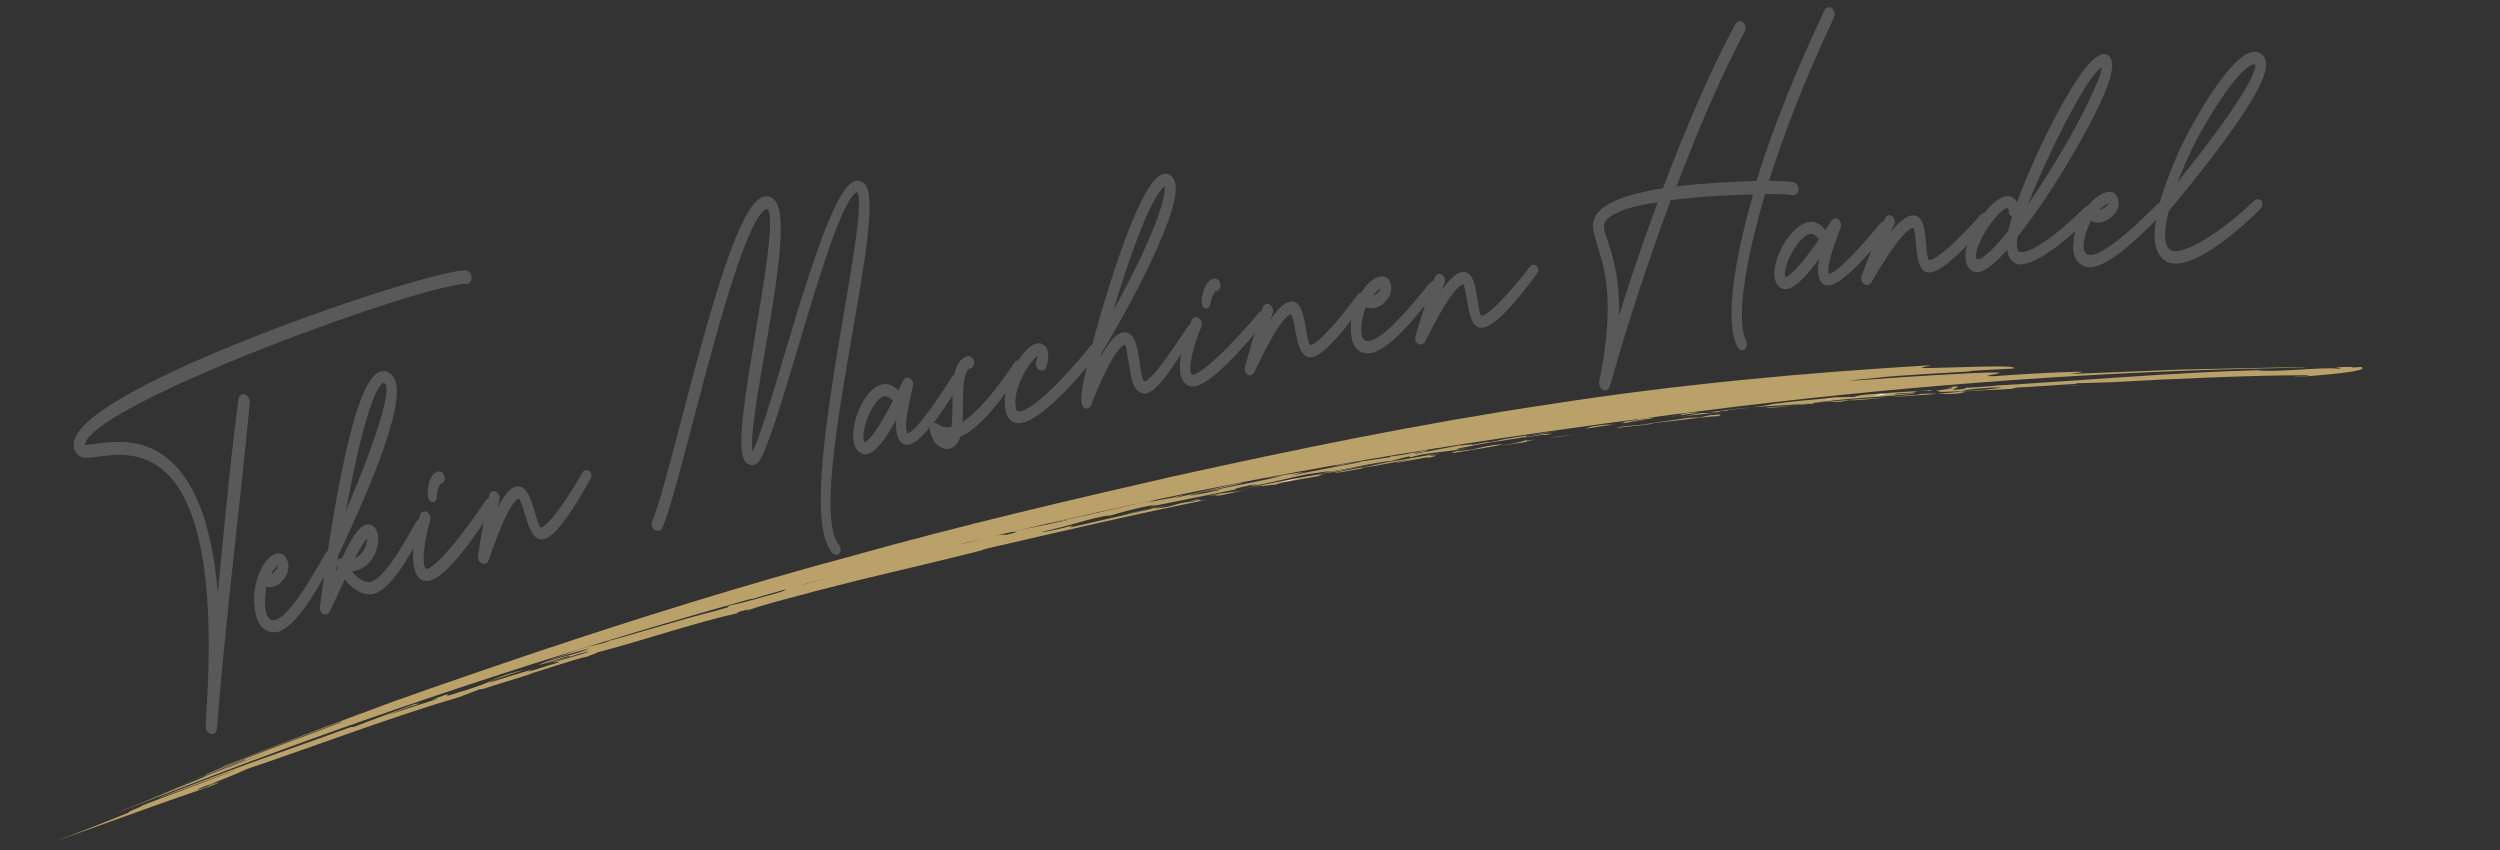 <?xml version="1.0" encoding="utf-8"?>
<!-- Generator: Adobe Illustrator 25.4.1, SVG Export Plug-In . SVG Version: 6.00 Build 0)  -->
<svg version="1.1" xmlns="http://www.w3.org/2000/svg" xmlns:xlink="http://www.w3.org/1999/xlink" x="0px" y="0px"
	 viewBox="0 0 100 34" style="enable-background:new 0 0 100 34;" xml:space="preserve">
<rect x="0" y="0" width="100" height="34" fill="#333333" stroke="none"/>
<style type="text/css">
	.st0{fill:#595959;stroke:#595959;stroke-width:0.25;stroke-miterlimit:10;}
	.st1{fill:#BAA169;}
	.st2{fill:#FFFFFF;}
	.st3{fill:none;stroke:#BAA169;stroke-width:0;stroke-linecap:round;stroke-linejoin:round;}
</style>
<g id="Ebene_2">
	<g>
		<g>
			<path class="st0" d="M8.36,29.14l-0.01-0.08c0.11-1.83,0.39-5.9-0.57-8.52c-0.38-1.04-0.96-1.85-1.81-2.23
				c-1.29-0.58-2.51,0.11-2.78-0.22c-0.04-0.05-0.07-0.09-0.09-0.14c-0.44-1.19,4.44-3.41,8.87-5.03c3.12-1.15,6.02-1.99,6.65-1.98
				c0.05,0,0.09,0.05,0.11,0.1c0.03,0.08,0.01,0.16-0.05,0.19l-0.01,0c-0.68-0.02-3.31,0.77-6.21,1.84
				c-4.42,1.62-9.48,3.86-9.17,4.8c0.03,0.09,0.18,0.05,0.53,0.01c0.53-0.08,1.36-0.19,2.18,0.17c0.71,0.32,1.42,1,1.94,2.4
				c0.4,1.1,0.68,2.66,0.74,4.83c0.31-3.04,0.59-6.31,0.98-9.3c0-0.05,0.02-0.07,0.05-0.09c0.04-0.02,0.11,0.03,0.14,0.1
				c0.01,0.03,0.02,0.04,0.02,0.08c-0.42,4.39-0.97,8.65-1.32,13.08c-0.01,0.06-0.03,0.08-0.06,0.09
				C8.45,29.24,8.39,29.21,8.36,29.14z"/>
			<path class="st0" d="M10.72,25.11c-0.16-0.08-0.26-0.24-0.33-0.42c-0.02-0.07-0.04-0.13-0.05-0.22
				c-0.15-0.73,0.05-1.48,0.38-1.92c0.1-0.12,0.22-0.24,0.33-0.28c0.1-0.03,0.2-0.02,0.28,0.1c0.02,0.04,0.04,0.07,0.06,0.13
				c0.11,0.32-0.15,0.73-0.46,0.84c-0.12,0.04-0.24,0.04-0.36-0.04c-0.09,0.34-0.15,0.94-0.02,1.31c0.04,0.12,0.11,0.23,0.21,0.28
				c0.09,0.06,0.19,0.05,0.3,0.02l0.04-0.01c0.77-0.27,2.03-2.77,2.08-2.79c0.02-0.01,0.04,0,0.05,0.01c0,0,0.03,0.02,0.04,0.05
				c0.01,0.03,0.01,0.06-0.02,0.1c-0.31,0.58-1.33,2.6-2.14,2.88C10.97,25.18,10.84,25.17,10.72,25.11z M11.24,22.56
				c-0.05-0.07-0.07-0.09-0.15-0.07c-0.17,0.06-0.42,0.5-0.45,0.6c0.06,0.04,0.14,0.04,0.21,0.02
				C11.07,23.03,11.29,22.7,11.24,22.56z"/>
			<path class="st0" d="M12.93,24.38c-0.01-0.03-0.01-0.06-0.01-0.09c0.15-1.05,1.13-8.91,2.33-9.31c0.1-0.03,0.21-0.01,0.32,0.09
				c0.06,0.05,0.1,0.13,0.13,0.22c0.42,1.29-2,6.26-2.29,6.89c-0.09,0.59-0.17,1.12-0.22,1.52l0.45-0.99l-0.04-0.08
				c-0.04-0.11-0.01-0.16,0.03-0.17l0.12,0.02c0.22-0.47,0.59-1.27,0.91-1.37c0.06-0.02,0.1-0.02,0.15,0.01
				c0.07,0.04,0.13,0.11,0.16,0.2c0.13,0.4-0.1,1.17-0.71,1.37c-0.12,0.04-0.25,0.05-0.4,0.04l0,0.01c0.24,0.41,0.56,0.66,0.88,0.67
				l0.15-0.02c0.65-0.21,1.49-1.81,1.85-2.43c0.03-0.04,0.05-0.06,0.07-0.07s0.03,0,0.04,0.01c0.01,0.01,0.03,0.02,0.04,0.05
				c0.01,0.03,0,0.06-0.02,0.1c-0.37,0.68-1.19,2.33-1.91,2.57c-0.05,0.02-0.11,0.02-0.17,0.03c-0.37-0.01-0.74-0.28-1.02-0.73
				l-0.69,1.49c-0.01,0.02-0.03,0.04-0.05,0.04C13,24.48,12.94,24.44,12.93,24.38z M15.56,15.37c-0.01-0.04-0.03-0.06-0.05-0.09
				c-0.07-0.08-0.14-0.1-0.22-0.08c-0.74,0.24-1.63,5.45-1.75,6.24C13.78,20.88,15.84,16.25,15.56,15.37z M14.8,21.4
				c0-0.01-0.01-0.03-0.02-0.04c-0.01-0.01-0.03,0-0.06,0c-0.23,0.07-0.67,0.98-0.75,1.14c0.08-0.01,0.15-0.02,0.21-0.04
				C14.76,22.28,14.86,21.57,14.8,21.4z"/>
			<path class="st0" d="M16.89,23.06c-0.08-0.06-0.14-0.17-0.18-0.3c-0.19-0.6,0.09-1.71,0.21-2.12c0.01-0.03,0.02-0.05,0.04-0.06
				c0.05-0.01,0.11,0.04,0.13,0.1c0.01,0.03,0.01,0.06,0,0.09c-0.11,0.33-0.37,1.46-0.23,1.92c0.02,0.07,0.06,0.13,0.1,0.16
				c0.05,0.03,0.11,0.04,0.18,0.02c0.63-0.2,2.13-2.38,2.39-2.78c0.02-0.02,0.04-0.04,0.05-0.04c0.02-0.01,0.04,0,0.04,0.02
				l0.04,0.05c0.01,0.03,0,0.06-0.02,0.09c-0.06,0.12-1.62,2.63-2.44,2.88C17.08,23.13,16.97,23.12,16.89,23.06z M17.26,19.89
				l-0.02-0.05c-0.03-0.33,0.07-0.78,0.29-0.85l0.02-0.01c0.05-0.01,0.09,0.04,0.11,0.1c0.02,0.05,0.01,0.13-0.05,0.15l-0.03,0.01
				c-0.13,0.04-0.24,0.41-0.23,0.61c0,0.07-0.02,0.11-0.04,0.11C17.3,19.97,17.28,19.95,17.26,19.89z"/>
			<path class="st0" d="M19.24,22.33l0-0.07c0.05-0.34,0.33-2.04,0.46-2.44c0-0.03,0.02-0.05,0.03-0.05
				c0.05-0.01,0.11,0.04,0.13,0.11c0.01,0.03,0.01,0.06,0,0.09c-0.07,0.21-0.21,0.97-0.27,1.35c0.28-0.72,0.7-1.62,1.06-1.73
				l0.04-0.01c0.27-0.04,0.42,0.4,0.55,0.83l0.07,0.24c0.08,0.28,0.16,0.52,0.28,0.56c0.03,0.02,0.06,0.01,0.11,0
				c0.47-0.14,1.53-1.92,1.7-2.24c0.02-0.04,0.03-0.04,0.04-0.04c0.03-0.01,0.04,0,0.07,0.02c0,0,0.05,0.06,0.01,0.13
				c-0.24,0.42-1.21,2.2-1.78,2.36c-0.06,0.02-0.12,0.02-0.17-0.01c-0.42-0.2-0.52-1.66-0.82-1.61l-0.04,0.01
				c-0.48,0.14-1.12,2.08-1.29,2.56c-0.01,0.03-0.03,0.04-0.05,0.04C19.32,22.43,19.26,22.39,19.24,22.33z"/>
			<path class="st0" d="M33.37,22.02c-0.11-0.13-0.2-0.34-0.27-0.59c-0.75-2.89,1.71-12.29,1.35-13.68
				c-0.03-0.11-0.07-0.18-0.14-0.18l-0.07,0c-0.93,0.24-2.7,7.69-3.67,10.14c-0.08,0.18-0.23,0.72-0.45,0.77
				c-0.05,0.01-0.1-0.01-0.16-0.04c-0.05-0.03-0.1-0.12-0.13-0.23c-0.37-1.42,1.4-8.42,1.05-9.76c-0.03-0.11-0.07-0.19-0.14-0.21
				c-0.04-0.01-0.07-0.01-0.11,0c-1.27,0.33-3.46,11.04-4.25,12.82c-0.01,0.04-0.03,0.04-0.06,0.05c-0.05,0.01-0.11-0.04-0.13-0.11
				c-0.01-0.03-0.01-0.06,0.01-0.1c0.81-1.85,2.95-12.55,4.39-12.92c0.05-0.01,0.11-0.01,0.16,0.01c0.14,0.05,0.22,0.17,0.28,0.39
				c0.46,1.75-1.34,8.57-1.04,9.76l0.02,0.08c0.02,0.04,0.04,0.06,0.07,0.05c0.56-0.14,2.9-10.58,4.17-10.91
				c0.06-0.02,0.13,0,0.19,0.03c0.07,0.05,0.12,0.13,0.16,0.27c0.47,1.8-2.08,10.99-1.38,13.7c0.06,0.21,0.14,0.39,0.24,0.51
				l0.04,0.07c0.02,0.06,0,0.12-0.05,0.13C33.44,22.07,33.4,22.06,33.37,22.02z"/>
			<path class="st0" d="M36,17.34c-0.07-0.31-0.02-0.76,0.07-1.24c-0.27,0.54-0.93,1.83-1.4,1.94c-0.18,0.04-0.33-0.11-0.39-0.34
				c-0.16-0.68,0.38-2.05,1.02-2.2c0.17-0.04,0.36,0.02,0.53,0.19l0.04,0.08c0.02,0.07-0.01,0.13-0.06,0.14
				c-0.02,0-0.05,0-0.08-0.04c-0.13-0.13-0.27-0.17-0.4-0.14c-0.53,0.13-1.02,1.42-0.9,1.91c0.03,0.11,0.11,0.19,0.19,0.17
				c0.43-0.1,1.34-1.96,1.62-2.54c0.01-0.02,0.03-0.04,0.05-0.04c0.04-0.01,0.1,0.05,0.11,0.1l0,0.07
				c-0.17,0.76-0.35,1.49-0.26,1.86c0.04,0.15,0.11,0.22,0.2,0.2c0.43-0.1,1.51-1.78,1.84-2.32c0.02-0.03,0.04-0.04,0.06-0.04
				c0.01,0,0.06,0.03,0.07,0.07c0.01,0.03,0,0.06-0.01,0.09c-0.33,0.55-1.4,2.27-1.96,2.4C36.18,17.71,36.05,17.57,36,17.34z"/>
			<path class="st0" d="M37.35,17.32l-0.01-0.03c-0.04-0.16-0.01-0.24,0.04-0.25c0.02,0,0.04,0.01,0.07,0.03
				c0.19,0.14,0.41,0.18,0.63,0.13l0.09-0.02c0.16-0.87-0.17-2.56,0.55-2.81l0.01,0c0.06-0.01,0.1,0.04,0.11,0.1
				c0.01,0.05,0,0.13-0.06,0.14c-0.54,0.19-0.32,1.62-0.42,2.49c0.83-0.4,1.76-1.69,2.32-2.52l0.04-0.04c0.02,0,0.04,0.01,0.05,0.02
				c0.01,0.01,0.03,0.02,0.03,0.05s0,0.06-0.03,0.09c-0.59,0.89-1.56,2.33-2.46,2.68c-0.07,0.27-0.2,0.4-0.35,0.44
				C37.72,17.89,37.45,17.67,37.35,17.32z M38.09,17.46c-0.18,0.03-0.36,0.01-0.53-0.07c0.08,0.15,0.24,0.23,0.36,0.21
				C37.99,17.58,38.05,17.54,38.09,17.46z"/>
			<path class="st0" d="M40.35,16.4c-0.01-0.07-0.02-0.14-0.03-0.22c-0.06-0.95,0.7-2.21,1.17-2.32c0.05-0.01,0.1-0.01,0.14,0.01
				c0.09,0.04,0.14,0.11,0.16,0.21c0.04,0.16,0,0.39-0.06,0.57c-0.01,0.03-0.03,0.05-0.05,0.05c-0.05,0.01-0.11-0.05-0.12-0.12
				l0-0.07c0.05-0.14,0.08-0.3,0.07-0.37c0-0.01-0.02-0.04-0.03-0.04c-0.02-0.01-0.04-0.01-0.07,0c-0.33,0.07-1.09,1.21-1.04,2.09
				l0.02,0.14c0.04,0.21,0.18,0.28,0.36,0.24c0.81-0.18,2.65-2.38,2.82-2.63c0.01-0.03,0.03-0.04,0.05-0.04
				c0.02,0,0.03-0.01,0.04,0.02c0.01,0.01,0.02,0.02,0.03,0.04c0.01,0.04,0,0.09-0.03,0.11c-0.21,0.35-1.99,2.52-2.92,2.72
				C40.62,16.84,40.42,16.74,40.35,16.4z"/>
			<path class="st0" d="M43.39,16.12c-0.08-0.37,0.22-1.49,0.4-2.2c0.07-0.4,0.7-2.47,0.9-3.07c0.54-1.64,1.33-3.66,1.88-3.77
				c0.08-0.02,0.16,0,0.22,0.07c0.05,0.05,0.08,0.11,0.1,0.21c0.25,1.25-2.55,6.12-2.94,6.69c-0.13,0.5-0.23,0.96-0.31,1.32
				c0.26-0.61,0.83-1.86,1.29-1.95c0.24-0.05,0.36,0.2,0.45,0.61c0.06,0.3,0.1,0.67,0.15,0.93c0.05,0.23,0.11,0.41,0.22,0.41
				c0.05,0,0.03,0.01,0.09,0c0.41-0.08,1.72-2.18,1.78-2.25c0.02,0,0.04,0.01,0.05,0.02c0,0,0.06,0.07,0.01,0.14
				c-0.41,0.54-1.33,2.23-1.86,2.34c-0.27,0-0.38-0.21-0.47-0.68c-0.06-0.32-0.11-0.66-0.16-0.93c-0.04-0.22-0.09-0.37-0.2-0.36
				c-0.49,0.1-1.2,1.82-1.46,2.51c-0.01,0.02-0.03,0.05-0.07,0.06C43.44,16.22,43.41,16.2,43.39,16.12z M46.65,8
				c0.05-0.23,0.09-0.46,0.06-0.6c-0.02-0.08-0.05-0.09-0.11-0.08c-0.71,0.15-2.04,4.48-2.47,6.04C44.74,12.37,46.3,9.5,46.65,8z"/>
			<path class="st0" d="M47.49,15.25c-0.07-0.07-0.12-0.19-0.15-0.31c-0.12-0.62,0.28-1.69,0.44-2.08c0.01-0.03,0.03-0.05,0.05-0.05
				c0.05-0.01,0.11,0.05,0.12,0.12c0.01,0.03,0,0.06-0.01,0.09c-0.14,0.31-0.53,1.41-0.44,1.88c0.01,0.07,0.04,0.13,0.08,0.17
				c0.05,0.03,0.11,0.05,0.17,0.04c0.65-0.13,2.38-2.13,2.68-2.5c0.03-0.02,0.04-0.04,0.05-0.04c0.02,0,0.04,0.01,0.04,0.02
				l0.03,0.05c0,0.03-0.01,0.06-0.03,0.09c-0.08,0.11-1.9,2.43-2.74,2.6C47.66,15.34,47.56,15.32,47.49,15.25z M48.2,12.14
				l-0.01-0.06c0-0.33,0.16-0.77,0.38-0.81l0.02,0c0.05-0.01,0.09,0.05,0.1,0.11c0.01,0.06,0,0.13-0.06,0.14l-0.03,0
				c-0.13,0.03-0.28,0.38-0.3,0.59c0,0.07-0.03,0.1-0.05,0.11C48.23,12.22,48.21,12.2,48.2,12.14z"/>
			<path class="st0" d="M49.91,14.78l0.01-0.07c0.09-0.33,0.55-1.99,0.72-2.38c0-0.03,0.02-0.05,0.04-0.05
				c0.05-0.01,0.11,0.05,0.12,0.12c0,0.03,0,0.06-0.01,0.09c-0.09,0.2-0.31,0.94-0.42,1.31c0.35-0.69,0.87-1.54,1.24-1.61l0.04-0.01
				c0.27-0.01,0.37,0.44,0.45,0.89l0.04,0.25c0.05,0.29,0.11,0.54,0.21,0.59c0.02,0.02,0.06,0.02,0.11,0.01
				c0.48-0.09,1.72-1.75,1.93-2.04c0.02-0.03,0.03-0.03,0.04-0.04c0.03-0.01,0.04,0.01,0.06,0.03c0,0,0.04,0.06-0.01,0.13
				c-0.28,0.39-1.43,2.05-2.02,2.16c-0.07,0.01-0.13,0.01-0.17-0.03c-0.4-0.24-0.34-1.7-0.64-1.69l-0.04,0.01
				c-0.49,0.09-1.34,1.95-1.56,2.4c-0.01,0.03-0.03,0.03-0.05,0.04C49.98,14.9,49.92,14.85,49.91,14.78z"/>
			<path class="st0" d="M54.43,13.92c-0.14-0.1-0.22-0.27-0.25-0.47c-0.01-0.07-0.01-0.14-0.02-0.22c-0.03-0.75,0.29-1.45,0.69-1.83
				c0.12-0.11,0.26-0.2,0.37-0.22c0.1-0.02,0.2,0.01,0.26,0.14c0.02,0.04,0.03,0.08,0.04,0.13c0.06,0.33-0.27,0.7-0.59,0.75
				c-0.12,0.02-0.25,0-0.35-0.1c-0.15,0.32-0.31,0.9-0.24,1.29c0.02,0.12,0.07,0.24,0.16,0.31c0.08,0.07,0.18,0.08,0.29,0.06
				l0.04-0.01c0.81-0.14,2.46-2.4,2.51-2.41c0.02,0,0.04,0.01,0.05,0.02c0,0,0.02,0.02,0.03,0.05s0,0.06-0.03,0.09
				c-0.4,0.52-1.74,2.35-2.58,2.5C54.67,14.03,54.54,14,54.43,13.92z M55.37,11.49c-0.03-0.08-0.06-0.1-0.13-0.09
				c-0.18,0.03-0.49,0.42-0.55,0.52c0.06,0.05,0.13,0.06,0.2,0.05C55.12,11.93,55.39,11.64,55.37,11.49z"/>
			<path class="st0" d="M56.73,13.56l0.01-0.07c0.09-0.33,0.59-1.98,0.78-2.36c0-0.03,0.02-0.05,0.04-0.05
				c0.05-0.01,0.11,0.05,0.12,0.12c0,0.03,0,0.06-0.02,0.09c-0.1,0.2-0.33,0.93-0.45,1.3c0.37-0.68,0.91-1.52,1.28-1.58l0.04-0.01
				c0.27,0,0.36,0.45,0.43,0.9L59,12.15c0.04,0.29,0.09,0.54,0.2,0.59c0.02,0.02,0.06,0.02,0.11,0.01c0.48-0.08,1.76-1.71,1.98-2
				c0.03-0.03,0.03-0.03,0.04-0.04c0.03,0,0.04,0.01,0.06,0.03c0,0,0.04,0.06-0.01,0.13c-0.29,0.39-1.48,2.02-2.07,2.11
				c-0.07,0.01-0.12,0.01-0.17-0.03c-0.39-0.25-0.3-1.71-0.6-1.71l-0.04,0.01c-0.49,0.08-1.38,1.92-1.61,2.36
				c-0.01,0.03-0.03,0.03-0.05,0.04C56.79,13.67,56.74,13.63,56.73,13.56z"/>
			<path class="st0" d="M64.09,15.35l0-0.06c0.38-1.84,0.4-3.11,0.28-4c-0.08-0.66-0.24-1.12-0.35-1.49
				c-0.06-0.19-0.14-0.45-0.17-0.67c-0.01-0.05-0.01-0.11-0.01-0.16c0.07-0.7,1.27-1.09,2.77-1.33c0.95-2.52,1.97-4.88,2.91-6.61
				c0.02-0.03,0.04-0.05,0.06-0.06c0.05-0.01,0.11,0.05,0.12,0.13c0,0.03,0,0.06-0.02,0.1c-0.9,1.67-1.88,3.94-2.81,6.41l0.23-0.03
				c1-0.13,2.28-0.19,3.25-0.22c0.74-2.41,1.73-4.75,2.74-6.89c0.02-0.03,0.04-0.05,0.06-0.06c0.04-0.01,0.11,0.07,0.12,0.13
				c0,0.03,0,0.06-0.02,0.1c-1.2,2.54-2.07,4.81-2.66,6.72c0.56-0.01,0.98,0.02,1.14,0.06c0.04,0.01,0.09,0.07,0.09,0.13
				c0.01,0.06-0.02,0.13-0.08,0.14l-0.04-0.01c-0.2-0.04-0.64-0.05-1.19-0.04c-0.34,1.12-1.12,3.98-0.93,5.48
				c0.03,0.22,0.07,0.41,0.15,0.56l0.02,0.08c0.01,0.06-0.02,0.11-0.05,0.12c-0.03,0-0.07-0.02-0.1-0.08
				c-0.09-0.18-0.15-0.41-0.18-0.66c-0.2-1.59,0.53-4.32,0.87-5.49C69.27,7.67,68,7.73,66.98,7.86l-0.24,0.03
				c-0.9,2.42-1.76,5.02-2.46,7.51c-0.02,0.05-0.03,0.08-0.07,0.09C64.17,15.5,64.1,15.44,64.09,15.35z M66.5,7.94
				c-0.45,0.07-2.38,0.28-2.47,1.08l0.01,0.13c0.05,0.39,0.39,0.98,0.53,2.11c0.08,0.63,0.1,1.44-0.02,2.47
				C65.14,11.77,65.8,9.8,66.5,7.94z"/>
			<path class="st0" d="M72.85,10.91c-0.03-0.32,0.08-0.75,0.23-1.22c-0.33,0.5-1.16,1.7-1.64,1.75c-0.18,0.02-0.31-0.15-0.34-0.39
				c-0.07-0.7,0.65-1.98,1.3-2.05c0.17-0.02,0.35,0.06,0.5,0.26l0.03,0.08c0.01,0.07-0.03,0.13-0.07,0.13
				c-0.02,0-0.05-0.01-0.07-0.05c-0.11-0.14-0.24-0.2-0.38-0.19c-0.54,0.06-1.19,1.28-1.14,1.78c0.01,0.11,0.09,0.2,0.17,0.19
				c0.44-0.04,1.58-1.77,1.93-2.31c0.02-0.02,0.04-0.03,0.05-0.03c0.04,0,0.09,0.06,0.1,0.12l-0.01,0.07
				c-0.26,0.73-0.54,1.44-0.5,1.81c0.02,0.15,0.08,0.23,0.17,0.22c0.44-0.05,1.73-1.57,2.12-2.06c0.03-0.03,0.04-0.03,0.06-0.03
				c0.01,0,0.05,0.04,0.06,0.08c0,0.03,0,0.06-0.02,0.09c-0.4,0.51-1.68,2.07-2.25,2.13C72.97,11.31,72.87,11.15,72.85,10.91z"/>
			<path class="st0" d="M74.57,11.15l0.01-0.07c0.12-0.32,0.73-1.93,0.94-2.3c0.01-0.03,0.02-0.04,0.04-0.05
				c0.05,0,0.1,0.06,0.11,0.13c0,0.03,0,0.06-0.02,0.09c-0.11,0.19-0.39,0.91-0.54,1.27c0.42-0.65,1.01-1.45,1.39-1.48l0.04,0
				c0.27,0.02,0.33,0.48,0.37,0.92l0.02,0.25c0.02,0.29,0.06,0.54,0.16,0.6c0.02,0.03,0.06,0.02,0.11,0.02
				c0.49-0.04,1.88-1.58,2.12-1.86c0.03-0.03,0.04-0.03,0.05-0.03c0.03,0,0.04,0.01,0.06,0.04c0,0,0.04,0.07-0.02,0.13
				c-0.32,0.37-1.62,1.91-2.21,1.96c-0.07,0.01-0.12,0-0.17-0.04c-0.37-0.28-0.18-1.73-0.48-1.74l-0.04,0
				c-0.5,0.04-1.51,1.82-1.77,2.25c-0.02,0.03-0.04,0.03-0.06,0.03C74.63,11.27,74.57,11.22,74.57,11.15z"/>
			<path class="st0" d="M78.95,10.73c-0.13-0.09-0.2-0.22-0.21-0.41c-0.05-0.8,0.97-2.31,1.55-2.35c0.17-0.01,0.31,0.12,0.35,0.45
				l0,0.01c0,0.07-0.04,0.11-0.09,0.12c-0.04,0-0.08-0.02-0.08-0.11c-0.02-0.18-0.09-0.25-0.2-0.24c-0.42,0.03-1.4,1.48-1.36,2.08
				c0.01,0.08,0.04,0.17,0.11,0.2c0.03,0.03,0.06,0.02,0.11,0.02c0.27-0.02,0.75-0.5,1.32-1.21c0.26-1.5,2.8-6.94,3.69-7
				c0.04,0,0.08,0.01,0.12,0.03c0.06,0.05,0.1,0.13,0.1,0.25c0.05,0.73-1.04,2.62-1.21,2.94C82.4,6.87,81.43,8.36,80.6,9.4
				c-0.01,0-0.06,0.23-0.05,0.44c0.01,0.17,0.06,0.3,0.18,0.35c0.05,0.01,0.11,0.02,0.17,0.02c0.71-0.05,2.11-1.35,2.56-1.81
				c0.02-0.03,0.04-0.03,0.06-0.03c0.02,0,0.04,0,0.05,0.02l0.01,0.04c0,0.04,0,0.07-0.03,0.1c-0.44,0.52-1.95,1.87-2.68,1.92
				c-0.08,0.01-0.15,0-0.2-0.03c-0.15-0.06-0.24-0.22-0.26-0.5c-0.01-0.08-0.01-0.17,0-0.27c-0.55,0.67-1.02,1.09-1.31,1.11
				C79.04,10.77,78.99,10.76,78.95,10.73z M82.98,5.42c0.1-0.19,1.25-2.29,1.22-2.76c0-0.04-0.01-0.07-0.02-0.08
				c-0.03-0.03-0.06-0.02-0.09-0.02c-0.69,0.05-3.06,5.19-3.39,6.43C81.36,8.09,82.25,6.72,82.98,5.42z"/>
			<path class="st0" d="M83.25,10.43c-0.13-0.12-0.19-0.3-0.2-0.5c0-0.07,0-0.14,0.01-0.22c0.06-0.75,0.46-1.41,0.9-1.74
				c0.13-0.09,0.28-0.17,0.39-0.17c0.11-0.01,0.2,0.03,0.24,0.17C84.6,8,84.62,8.04,84.62,8.1c0.02,0.34-0.35,0.66-0.68,0.68
				c-0.12,0.01-0.24-0.03-0.33-0.14c-0.19,0.3-0.41,0.86-0.39,1.25c0.01,0.13,0.04,0.25,0.12,0.33c0.07,0.08,0.17,0.1,0.28,0.1
				l0.04,0c0.81-0.04,2.72-2.1,2.77-2.1c0.02,0,0.04,0.01,0.05,0.02c0,0,0.02,0.03,0.02,0.06c0,0.03-0.01,0.06-0.04,0.09
				c-0.46,0.47-2,2.13-2.85,2.18C83.47,10.57,83.35,10.52,83.25,10.43z M84.46,8.12c-0.02-0.08-0.04-0.11-0.12-0.11
				c-0.18,0.01-0.54,0.36-0.6,0.45c0.05,0.05,0.12,0.08,0.2,0.07C84.16,8.53,84.46,8.28,84.46,8.12z"/>
			<path class="st0" d="M86.31,9.48c-0.04-1.24,0.92-3.31,1.14-3.75c0.37-0.77,1.89-3.51,2.73-3.53c0.19-0.01,0.33,0.13,0.34,0.37
				c0.04,1.17-3.52,5.37-3.87,5.8l-0.01,0.01c-0.07,0.25-0.17,0.72-0.16,1.11c0.02,0.45,0.21,0.69,0.57,0.68
				c0.83-0.03,2.48-1.33,3.19-2.04c0.03-0.03,0.05-0.04,0.07-0.04c0.03,0,0.06,0.03,0.06,0.07c0,0.04-0.02,0.07-0.04,0.1
				c-0.76,0.78-2.34,2.13-3.26,2.16C86.59,10.44,86.33,10.08,86.31,9.48z M90.34,2.6c0-0.13-0.09-0.15-0.18-0.15
				c-0.72,0.02-2.27,2.76-2.58,3.42c-0.37,0.77-0.64,1.45-0.82,2.03C87.71,6.76,90.37,3.42,90.34,2.6z"/>
		</g>
	</g>
</g>
<g id="Ebene_3">
	<g>
		<g>
			<path class="st1" d="M21.44,26.09c3.88-1.3,8.23-2.67,12.63-3.85c4.39-1.23,8.85-2.27,12.88-3.19c4.85-1.07,9.92-2.12,15.04-2.88
				c5.12-0.8,10.28-1.27,15.24-1.56c0,0.03-0.82,0.13,0.01,0.11c1.66-0.05,2.48-0.07,2.9-0.06c0.41,0.01,0.42,0.04,0.42,0.07
				c0,0.01-0.15,0.02-0.37,0.03c-0.23,0.01-0.5,0.03-0.76,0.04c-0.52,0.03-0.93,0.05-0.52,0.05c-1.24,0.08-2.89,0.15-3.92,0.27
				c-1.03,0.1-1.44,0.15-0.2,0.06c0.82-0.07,4.12-0.28,4.95-0.28c0.83,0-0.82,0.15,0.01,0.15c0.82-0.07,2.47-0.16,3.3-0.18
				c0.82-0.01-0.82,0.12,0,0.08c1.3-0.05,2.7-0.11,4.23-0.17c1.55-0.03,3.2-0.07,4.85-0.1c0,0.02,0.83-0.02-0.83,0.04
				c-7.23,0.13-14.49,0.66-21.73,1.53c-7.24,0.88-14.48,1.94-21.66,3.39C33.58,22.58,19.45,26.69,6,32
				c-3.08,1.19-0.77,0.29,1.53-0.63c-0.76,0.3-0.78,0.3-1.54,0.6c0,0,1.52-0.65,4.61-1.84c-0.78,0.28-1.54,0.59-2.31,0.9
				c-0.77,0.3,0-0.01-0.01-0.02c0.69-0.28,1.16-0.46,1.53-0.62l-0.01-0.02c-0.77,0.31-2.3,0.92-3.07,1.23
				c0.68-0.28,1.16-0.47,1.53-0.62l-0.01-0.01c1.52-0.65,3.86-1.48,5.4-2.08l-0.01-0.02c-1.55,0.59-3.88,1.43-5.4,2.08
				c0.77-0.32,0.76-0.33,0.76-0.33c2.31-0.91,4.63-1.78,6.96-2.64c-0.78,0.27-1.56,0.56-2.33,0.85
				C15.18,28.23,19.09,26.88,21.44,26.09z"/>
		</g>
	</g>
	<g>
		<g>
			<g>
				<g>
					<path class="st2" d="M42.6,20.91c0.43-0.12,1.39-0.35,1.38-0.3c0.01-0.05,0.01-0.05,0.66-0.23c-0.01,0.03,0.58-0.11,0.95-0.19
						c-0.31,0.04-0.74,0.14-1.59,0.32c-0.76,0.24-2.39,0.5-3.1,0.74C41.43,21.14,41.95,21.07,42.6,20.91z"/>
					<path class="st2" d="M46.12,20.34l0.11-0.04c-0.45,0.1-0.9,0.2-1.34,0.31C45.16,20.53,46.07,20.32,46.12,20.34z"/>
					<path class="st1" d="M50.47,19.42c-0.12,0.06,0.57-0.06,0.57-0.03c-0.04-0.06,1.07-0.23,1.67-0.34l0.23-0.09
						c-0.59,0.05-2.03,0.36-3.26,0.6L50.47,19.42z"/>
					<path class="st2" d="M51.58,19.23l0.38-0.11C51.64,19.19,50.89,19.35,51.58,19.23z"/>
					<path class="st2" d="M50.72,19.22c-0.96,0.19,0.58-0.09-0.38,0.11C50.66,19.26,51.03,19.18,50.72,19.22z"/>
					<polygon class="st1" points="54.77,18.58 52.72,18.97 53.58,18.84 					"/>
					<path class="st1" d="M54.9,18.67c-0.27,0.05-0.69,0.1-0.31,0.02c0.74-0.09,1.19-0.23,1.88-0.31l-0.65,0.13
						c0.1,0.03,1.36-0.28,1.33-0.2c0.87-0.21-0.68,0.05,0.46-0.19c-1.08,0.2-1.88,0.33-2.79,0.48c0.34-0.05,0.37-0.05,0.75-0.11
						c-0.62,0.12-1.53,0.29-2.26,0.43C53.72,18.9,54.27,18.76,54.9,18.67z"/>
					<path class="st1" d="M58.18,18.11c0.7-0.12,1.78-0.27,1.96-0.35c-0.74,0.07-0.87,0.14-1.2,0.21c-0.22,0.02-0.91,0.13-0.63,0.05
						C58.41,18.01,57.86,18.14,58.18,18.11z"/>
					<path class="st1" d="M60.92,17.7l0.5-0.13l-0.33,0.06l-0.04-0.03c-0.06,0.02-0.29,0.12-0.99,0.22
						C60.43,17.79,60.55,17.74,60.92,17.7z"/>
					<path class="st1" d="M61.05,17.42c0.48-0.05,0.75-0.1,1.3-0.2c-0.76,0.12-1.84,0.28-2.06,0.33l0.06-0.02
						c0,0-0.6,0.12-1.21,0.25C59.91,17.63,61.3,17.48,61.05,17.42z"/>
					<path class="st1" d="M60.08,17.56l0.55-0.11L60.08,17.56z"/>
					<polygon class="st1" points="63.09,17.36 62.01,17.5 62.28,17.48 					"/>
					<path class="st1" d="M61.78,17.4c0.86-0.12-0.47,0.03,0.33-0.09c0.22-0.04-1.19,0.18-1.25,0.21
						C61.08,17.5,61.69,17.37,61.78,17.4z"/>
					<path class="st1" d="M63.79,17.26l0.88-0.17L63.79,17.26z"/>
					<path class="st1" d="M65.99,16.97l0.17-0.05c0.86-0.08,2.01-0.26,2.64-0.28c-0.15-0.02,0.35-0.11-0.41-0.03
						c-0.11,0.03-0.38,0.07-0.34,0.08c-0.32,0.03-0.26,0-0.48,0.02c-0.75,0.11-1.2,0.17-1.85,0.26c0.22-0.03,0.27-0.03,0.43-0.05
						c-0.94,0.16-1.11,0.07-1.52,0.21C64.98,17.06,65.56,17.03,65.99,16.97z"/>
					<path class="st1" d="M65.89,16.79l-0.76,0.09c0.23-0.07,0.92-0.12,1.04-0.17c-0.05-0.02-0.8,0.07-0.53,0.02
						c-0.08,0.09-1.03,0.15-0.63,0.18c-0.97,0.16-0.31-0.01-1.34,0.15l-0.28,0.09C64.54,16.97,64.74,16.96,65.89,16.79z"/>
					<path class="st1" d="M68.81,16.45l0.37-0.02l-0.2-0.02c1.68-0.21,2.69-0.18,3.7-0.31c1.27-0.18,2.46-0.21,3.76-0.34
						c0.63-0.1-0.61,0.04-0.68,0.02c0.18-0.09,0.62-0.02,0.91-0.11c0.08-0.06-1.34,0.07-1.9,0.1c-0.49,0.05-0.48,0.07-0.62,0.11
						c-0.13-0.02-0.62,0.02-0.75,0.01c-1.01,0.13-1.55,0.12-2.53,0.29c-0.31,0,0.74-0.1,0.41-0.06l-0.54,0.07l0.06,0
						c-0.73,0.13-2.1,0.26-2.58,0.3c0.37-0.03,0.64-0.03,0.2,0.03l-0.37,0l-0.94,0.18C67.84,16.56,68.68,16.54,68.81,16.45z"/>
					<path class="st1" d="M67.75,16.5c-1.13,0.12,0.14,0.05-1.1,0.18l1.3-0.17L67.75,16.5z"/>
					<path class="st2" d="M73.16,15.96l0.56-0.02C73.42,15.91,72.54,16.07,73.16,15.96z"/>
					<polygon class="st2" points="75.23,15.76 74.94,15.85 75.46,15.77 					"/>
					<path class="st1" d="M77.12,15.65c0.42-0.07-0.09-0.04-0.57,0.01C76.98,15.62,77.22,15.62,77.12,15.65z"/>
					<path class="st2" d="M80.23,15.48c-0.95,0.06,0.84-0.04,0.16,0.05C80.52,15.5,81,15.44,80.23,15.48z"/>
					<path class="st1" d="M83.31,15.41c-0.34,0.03-0.48,0.03-0.53,0.02C83.03,15.42,83.23,15.41,83.31,15.41z"/>
					<path class="st1" d="M71.47,16.28c-0.11,0.01-0.22,0.03-0.33,0.04C71.25,16.31,71.35,16.3,71.47,16.28z"/>
					<path class="st1" d="M71.68,16.26l-0.22,0.03C71.55,16.27,71.62,16.27,71.68,16.26z"/>
					<path class="st1" d="M78.73,15.69L78.73,15.69c-0.03,0-0.05,0-0.08,0L78.73,15.69z"/>
					<path class="st1" d="M48.84,19.82c-0.19,0.04-0.32,0.07-0.43,0.09L48.84,19.82L48.84,19.82z"/>
					<path class="st1" d="M48.33,19.84c0.76-0.19,0.84-0.08,2.07-0.36c-0.51,0.11-1.03,0.22-1.56,0.33
						C48.12,19.91,49.38,19.68,48.33,19.84z"/>
					<path class="st1" d="M58.71,17.87c0.02,0,0.02,0,0.04-0.01C58.83,17.85,58.79,17.85,58.71,17.87z"/>
					<polygon class="st2" points="15.13,28.77 15.13,28.79 14.46,28.99 					"/>
					<path class="st2" d="M15.23,28.77l1.14-0.35c-2.23,0.73-4.44,1.51-6.65,2.29l0.21-0.1c-0.03,0,0.31-0.12,0.81-0.3
						c0.51-0.18,1.19-0.42,1.87-0.66C13.97,29.18,15.33,28.75,15.23,28.77z"/>
					<path class="st2" d="M15.54,28.64c0.63-0.28,1.08-0.34,1.87-0.64c-0.52,0.2-0.89,0.36-1.4,0.52L15.54,28.64z"/>
					<path class="st3" d="M17.73,27.78c0.42-0.13,0.72-0.24,0.99-0.32C18.61,27.55,18.04,27.68,17.73,27.78z"/>
					<path class="st1" d="M18.64,27.3c0.06-0.02,0.11-0.03,0.17-0.05C18.74,27.27,18.69,27.29,18.64,27.3L18.64,27.3z"/>
					<path class="st1" d="M18.64,27.31l0,0.02C18.51,27.36,18.54,27.34,18.64,27.31z"/>
					<path class="st1" d="M18.8,27.24c0.13-0.05,0.28-0.1,0.41-0.15l-0.16,0.05c0.21-0.07,0.58-0.2,0.68-0.22
						c-0.42,0.13-0.42,0.14-0.42,0.18l0.68-0.21C19.89,26.99,19.41,27.06,18.8,27.24z"/>
					<path class="st3" d="M20.93,26.56l-0.68,0.26C20.05,26.84,20.67,26.64,20.93,26.56z"/>
					<path class="st1" d="M21.97,26.29c-0.16,0.06-0.84,0.27-0.42,0.16c-0.11,0.04-0.24,0.08-0.38,0.12
						C21.63,26.42,21.18,26.51,21.97,26.29z"/>
					<path class="st1" d="M21.17,26.57c-0.06,0.02-0.12,0.04-0.2,0.06C21.05,26.61,21.11,26.59,21.17,26.57z"/>
					<path class="st3" d="M13.99,29.08c0.09-0.02,0.08-0.02,0.05,0L13.99,29.08z"/>
					<path class="st1" d="M23.37,25.91l0.26-0.08c-0.07,0.02-0.14,0.04-0.21,0.06L23.37,25.91z"/>
					<path class="st1" d="M2.15,33.67c0.89-0.33,1.73-0.65,3-1.17c-0.05-0.04,0.51-0.22,0.56-0.29c-1.33,0.5,5.01-1.89,3.94-1.51
						l-0.31,0.14l0.31-0.17c0.65-0.21,1.54-0.48,1.97-0.66c-0.18,0.06-1.33,0.48-2.66,0.95c-1.32,0.49-2.4,0.9-2.58,0.96
						c-0.26,0.07,1.6-0.65,3.55-1.37c1.93-0.69,3.82-1.36,4.11-1.47l0.1,0c0.91-0.35,1.73-0.65,2.45-0.92l0.2-0.02
						c-0.62,0.19-0.78,0.27-1.4,0.5c1.09-0.36,1.29-0.42,2.12-0.69c-0.05-0.04-0.72,0.21,0.32-0.16c0.31-0.08-0.37,0.2,0.56-0.11
						c1.14-0.34,0.89-0.34,1.88-0.66L19.6,27.2c0.37-0.12,1.04-0.34,1.41-0.42c-0.42,0.13-1.46,0.48-1.42,0.52
						c0.47-0.15,1.35-0.42,1.72-0.53l-0.21,0.1c0.41-0.09,0.63-0.21,1.14-0.34c0.47-0.17-0.31,0.04-0.04-0.06
						c0.1-0.02,1.04-0.29,1.36-0.4c-0.25-0.01-1.1,0.35-1.71,0.47l0.88-0.26c0.53-0.25-1.41,0.44-1.14,0.29
						c0.64-0.28,1.4-0.36,1.99-0.63c-0.42,0.09-1.72,0.5-1.56,0.42c0.47-0.11,0.78-0.28,1.42-0.47l0.78-0.19
						c0.32-0.12,0.06-0.04-0.2,0.02c1.15-0.28,3.04-0.9,4.66-1.3c0.95-0.27,0.11-0.06,0.54-0.21c0.52-0.09,1.37-0.36,1.9-0.5
						c0.16-0.04,0.43-0.16,0.27-0.14l-1.32,0.39c0.06-0.04-0.15-0.03-0.62,0.11c0.35,0-1.89,0.45-1.96,0.59l0.01-0.05l-1.68,0.52
						l0.05-0.01c0,0-0.35,0.1-0.83,0.25c-0.47,0.15-1.06,0.32-1.53,0.45c0.26-0.09,1.83-0.53,0.9-0.31c0.69-0.23,1.94-0.55,3.2-0.94
						l-0.26,0.04c1.32-0.43,3.11-0.83,4.58-1.25l-0.43,0.16c0.52-0.12,1.2-0.27,1.68-0.44c-0.63,0.17-0.31,0.06-0.2,0.01
						c0.85-0.26,2.12-0.53,3.29-0.84c0,0-0.06,0.02,0,0.02l1.22-0.33c0.58-0.14,0.79-0.16,1.15-0.22c0.21-0.06,0.75-0.19,0.54-0.16
						c-0.12,0.03-0.22,0.05-0.3,0.07c0.61-0.2,0.44-0.1,1.21-0.3c-0.6,0.17,0.2,0.01,0.14,0.07c0.91-0.22,0.07-0.09,0.18-0.13
						c1.12-0.23,1.27-0.23,2.38-0.47c0.06-0.04-0.8,0.16-0.9,0.16c0.32-0.06,0.69-0.15,0.75-0.17l-0.69,0.13
						c1.17-0.23,2.28-0.48,3.57-0.78l-0.1,0.01l0.8-0.16l-0.28,0.1c0.43-0.1,0.9-0.15,1.13-0.23l-0.16,0.03l0.54-0.12l-0.55,0.16
						c0.69-0.12,1.63-0.4,2.75-0.62c0.25,0.01-1.93,0.41-2.06,0.52c0.37-0.06,1.01-0.18,1.23-0.24c-0.05-0.01-0.32,0.04-0.58,0.09
						c0.97-0.24,2.46-0.47,3.06-0.66l-0.74,0.12c0.86-0.18,1.43-0.21,1.71-0.3l-0.66,0.2c0.87-0.21,2-0.39,2.81-0.56
						c0.01-0.05-1.18,0.21-1.13,0.19l0.39-0.1c1.19-0.17,0.52-0.08,1.92-0.28l0.01-0.03c0.53-0.04,1.89-0.38,1.39-0.2l-0.42,0.06
						l0.04,0.03l1.78-0.34c-0.17,0.05,0.7-0.09,0.47-0.01l0.66-0.13c0.31,0.01-1.21,0.24-1.27,0.3c0.03,0.02,0.34-0.04,0.49-0.06
						c-0.79,0.16-1.19,0.15-1.98,0.29l-0.39,0.1l0.01-0.05c-0.33,0.07-0.6,0.15-0.71,0.18c-0.79,0.08-1.62,0.3-2.8,0.49
						c0.97-0.2-0.63,0.07-0.47,0.03c-0.54,0.08-1.84,0.44-2.31,0.48c-0.32,0.04,0.65-0.16-0.1-0.02c-0.48,0.1-0.81,0.19-0.49,0.15
						c-1.11,0.22-2.36,0.48-3.53,0.71l0.27-0.09c-0.74,0.12-1.45,0.33-1.83,0.44c-0.1,0.01-0.16,0.03-0.05-0.01
						c-0.95,0.16-1.19,0.33-2.73,0.67c0.1,0.02,0.79-0.13,1.27-0.26l-0.12,0.08c1.29-0.29,2.7-0.62,3.9-0.89l-0.49,0.14
						c0.95-0.12,0.66-0.2,1.55-0.3c0.65-0.15-0.48,0.07,0.01-0.05c0.46-0.08-0.1,0.11,0.67-0.04c-2.89,0.57-6.16,1.34-9.17,2.03
						c-0.06,0.02,0.1-0.01,0.26-0.05c-0.51,0.16-2.86,0.71-5.11,1.25c-2.25,0.56-4.39,1.14-4.5,1.23c-0.15,0.02,0.32-0.13-0.31,0.04
						c-0.06,0.02-0.21,0.08-0.06,0.06c-1.63,0.35-3.72,1.07-5.66,1.58c0.05,0.01-0.37,0.14-0.37,0.16
						c-0.67,0.14-1.77,0.55-2.39,0.71l0.21-0.04l-1.93,0.6c-0.05,0.03,0.21-0.05,0.36-0.1c-0.42,0.14-0.52,0.14-0.57,0.14
						l-0.84,0.32c-2.53,0.73-5.6,1.9-8.47,2.87c-0.42,0.19-0.77,0.34-1.49,0.61l0.36-0.12c-0.72,0.3-0.05,0-0.66,0.24
						c-0.41,0.18-0.11,0.11,0.46-0.13c0.36-0.12,0.15-0.02-0.11,0.08C6.13,32.23,4.01,33.02,2.15,33.67z"/>
					<path class="st1" d="M91.78,15.09c-0.26-0.01,1.04-0.06,0.4-0.08c-2.03,0-5.33,0.14-7.74,0.28c-0.74,0.02-0.85,0.03-1.39,0.04
						c-0.01,0.01-0.01,0.02,0.02,0.02c-0.65,0.04-1.71,0.12-2.37,0.15c-0.19,0.02-0.32,0.06,0.04,0.03
						c-0.99,0.09-1.72,0.06-2.28,0.15c0.48-0.02-0.48,0.08,0.1,0.04c-1.04,0.1-0.96-0.02-1.78,0.04c-0.05,0.01-0.1,0.03,0.07,0.02
						c-0.9,0.04-2.75,0.29-2.86,0.22l-0.36,0.07c-0.4,0.01-0.3-0.02-0.96,0.03c-0.43,0.05,0.02,0.03-0.14,0.06
						c-0.19-0.03-1.33,0.14-1.86,0.16c-0.04-0.05,0.94-0.05,1.45-0.16c0.02-0.01-0.06-0.01-0.17,0.01c2.72-0.27,4.81-0.31,7.05-0.56
						c0.49-0.02,0.87-0.07,1.09-0.12c-0.41,0-1.56,0.08-1.58,0.16l-0.7,0.02c-0.27,0.03-0.27-0.05-0.38-0.05
						c0.49-0.04,1.05-0.16,0.38-0.13c1.3-0.13-0.41,0.2,0.74,0.07l0.16-0.07c-0.22,0.05,0.78-0.03,1.15-0.06l-0.16,0
						c3.07-0.17,7.16-0.53,10.57-0.62c0.84,0.1,2.49-0.14,3.28-0.06c0.37-0.03-0.53-0.03,0.18-0.07c0.36-0.02,0.39,0.01,0.38,0.02
						c0.11-0.01,0.22-0.01,0.33-0.02C94.72,14.79,94.09,14.92,91.78,15.09z"/>
				</g>
			</g>
		</g>
	</g>
</g>
</svg>
